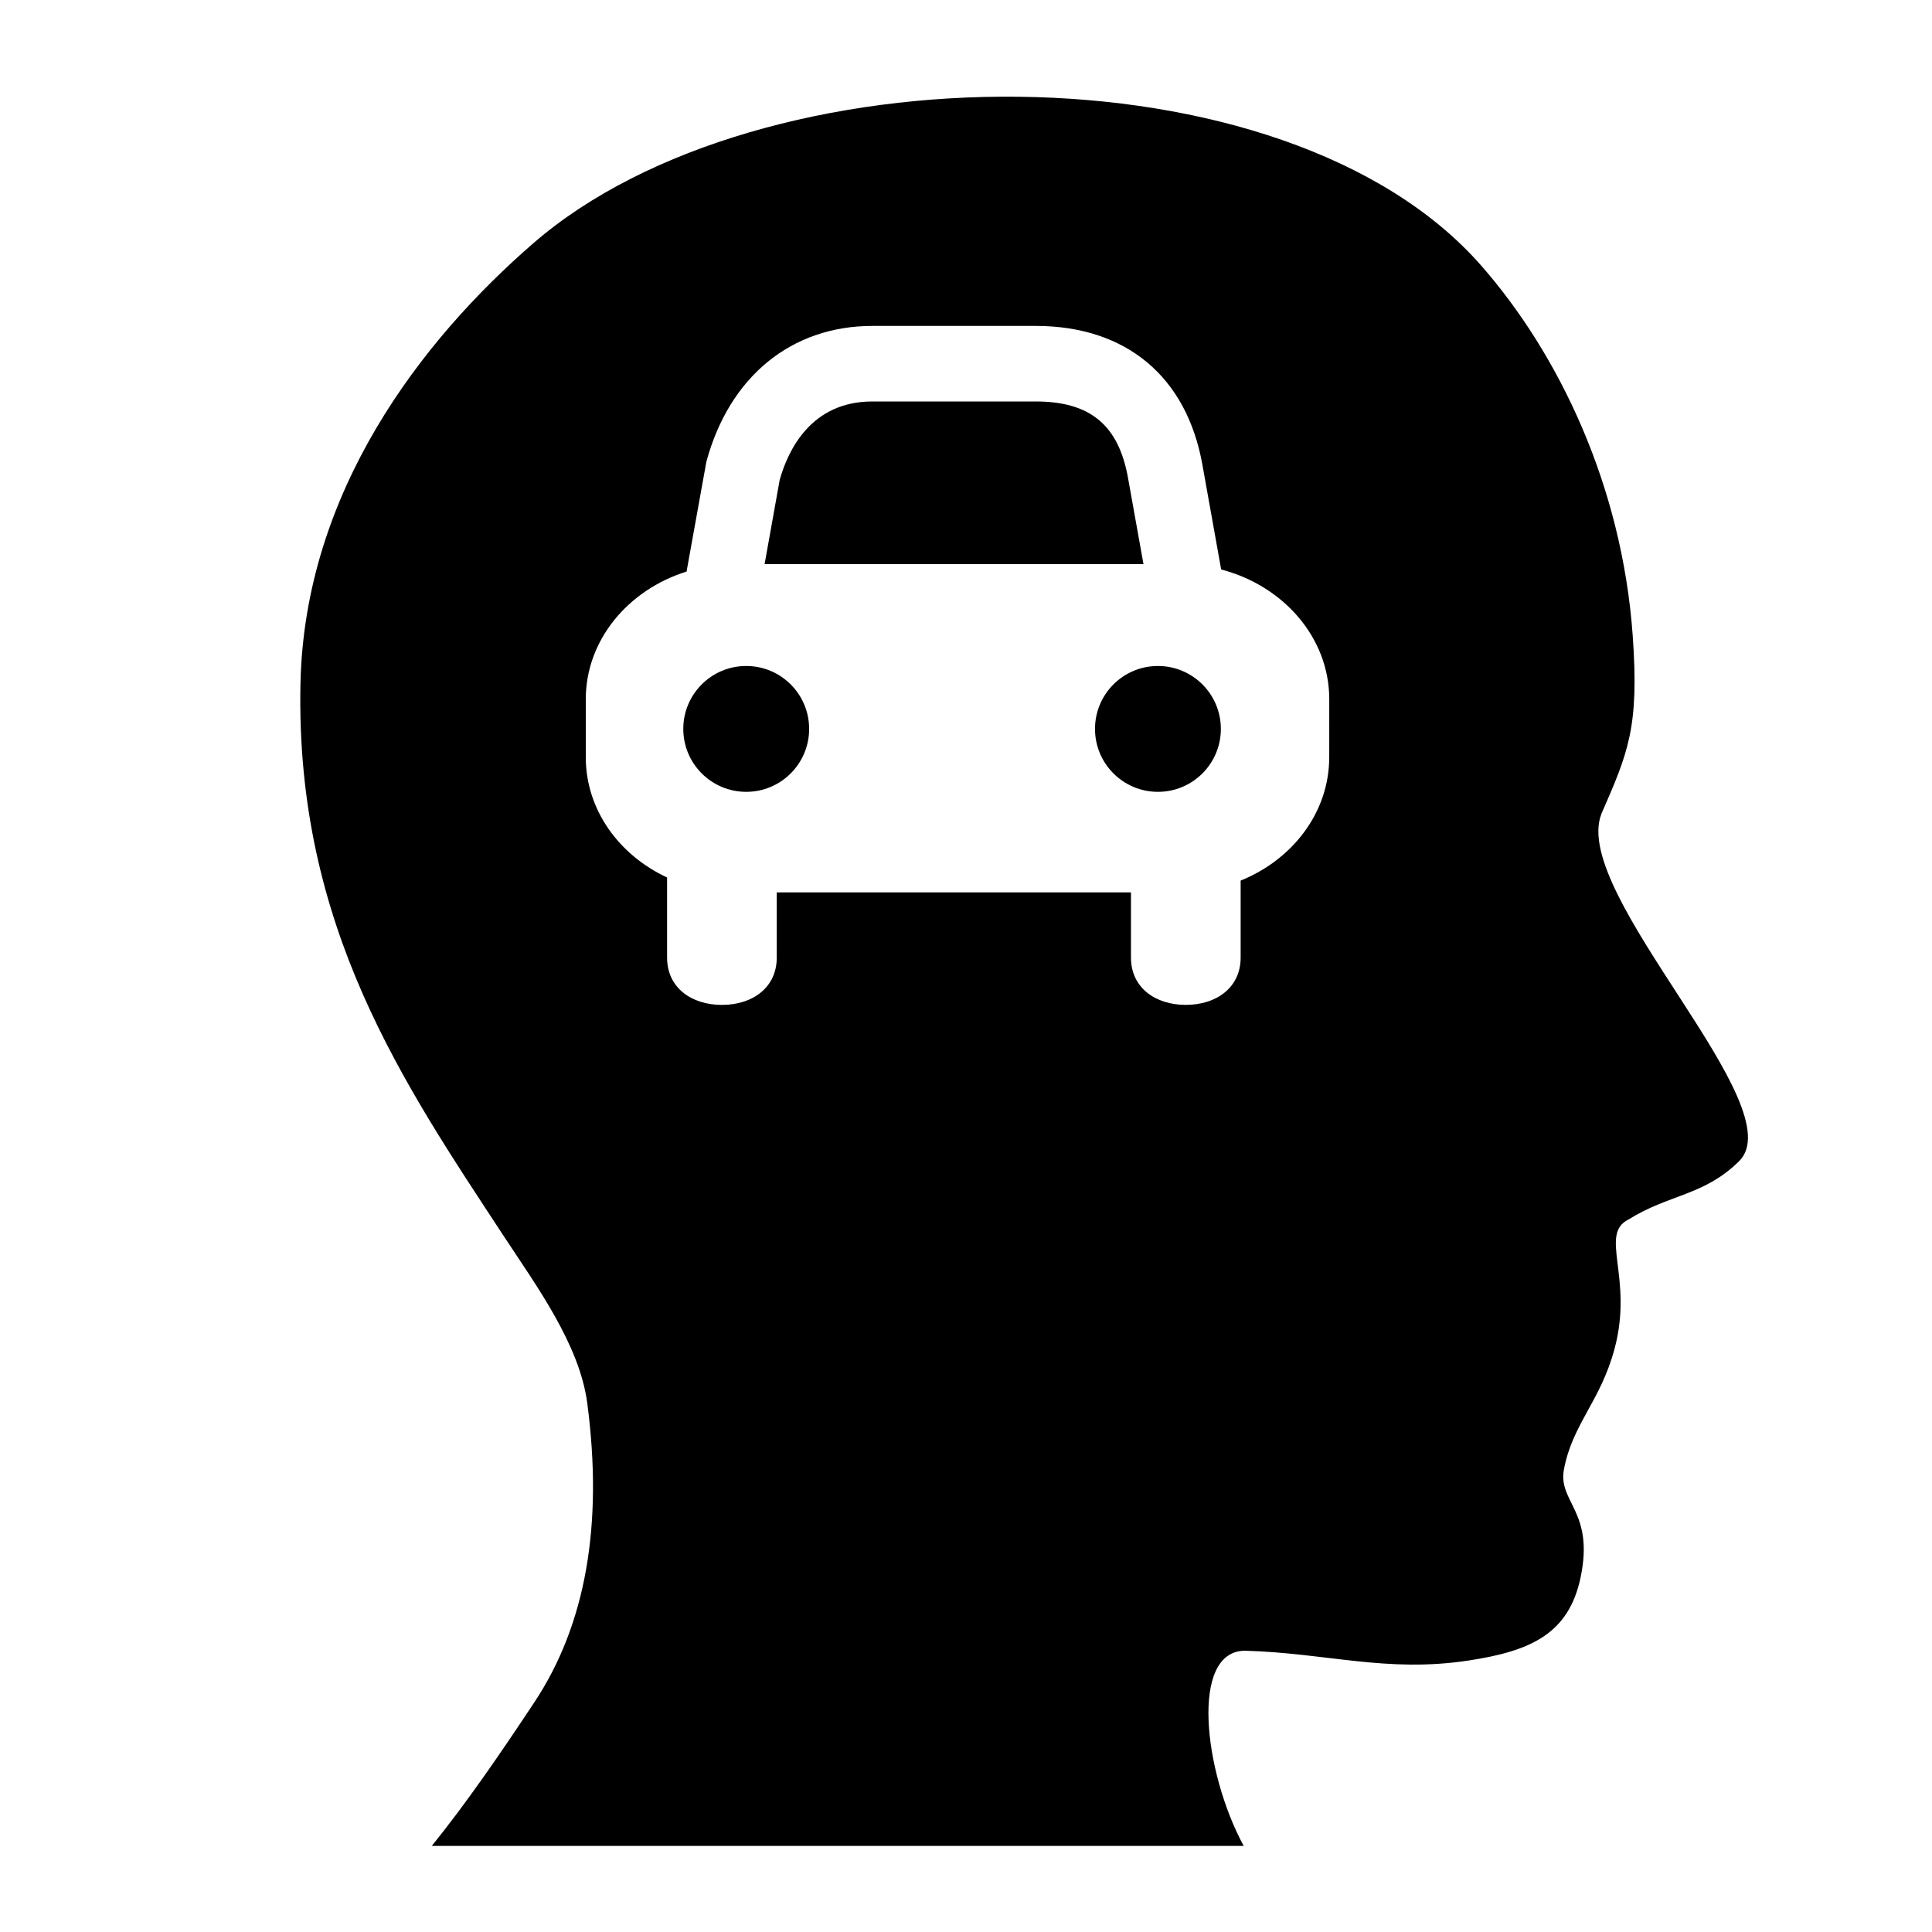 <?xml version="1.0" encoding="UTF-8"?>
<!-- Uploaded to: ICON Repo, www.iconrepo.com, Generator: ICON Repo Mixer Tools -->
<svg fill="#000000" width="800px" height="800px" version="1.1" viewBox="144 144 512 512" xmlns="http://www.w3.org/2000/svg">
 <g>
  <path d="m358.43 337.17c0 9.211-7.465 16.676-16.676 16.676-9.211 0-16.676-7.465-16.676-16.676 0-9.211 7.465-16.676 16.676-16.676 9.211 0 16.676 7.465 16.676 16.676"/>
  <path d="m442.95 270.74c-2.492-14.082-10.035-20.344-24.453-20.344h-43.336c-16.188 0-22.305 12.844-24.539 20.793l-3.996 22.32h100.41z"/>
  <path d="m467.54 337.17c0 9.211-7.469 16.676-16.676 16.676-9.211 0-16.676-7.465-16.676-16.676 0-9.211 7.465-16.676 16.676-16.676 9.207 0 16.676 7.465 16.676 16.676"/>
  <path d="m568.37 359.72c7.109-16.297 10.066-22.898 8.312-47.328-2.848-39.707-19.574-74.547-40.168-98.031-51.992-59.277-191.11-58.027-251.21-5.871-29.527 25.613-60.617 65.73-61.68 116.74-1.344 64.473 27.488 106.11 53.969 146.49 8.48 12.918 19.973 28.547 22.027 44.055 4.281 32.375-0.406 58.816-13.98 79.301-9.512 14.359-18.129 26.852-27.207 38.109h215.16c-10.602-19.543-14.344-51.758 0.395-51.723 21.824 0.629 37.383 5.894 59.148 2.602 16.434-2.492 26.582-7.019 29.738-22.027 3.691-17.578-6.051-19.926-4.41-28.641 2.258-12.027 9.656-17.996 13.406-31.941 5.094-18.957-4.273-30.426 3.758-34.305 10.602-6.648 19.84-6.238 29.086-15.262 15.297-14.336-44.645-70.895-36.336-92.172zm-72.113-15.039c0 14.57-9.656 27.102-23.473 32.684v20.402c0 8.02-6.504 12.539-14.535 12.539-8.027 0-14.531-4.519-14.531-12.539v-17.27h-93.871v17.277c0 8.02-6.504 12.539-14.531 12.539s-14.531-4.519-14.531-12.539v-21.23c-12.773-5.945-21.547-17.98-21.547-31.863v-15.371c0-15.668 11.195-28.988 26.711-33.84l5.25-29.113c6.098-22.531 22.523-35.98 43.969-35.98h43.332c23.91 0 40.004 13.43 44.16 36.844l4.961 27.695c16.516 4.309 28.648 18.082 28.648 34.395l-0.004 15.371z"/>
 </g>
</svg>